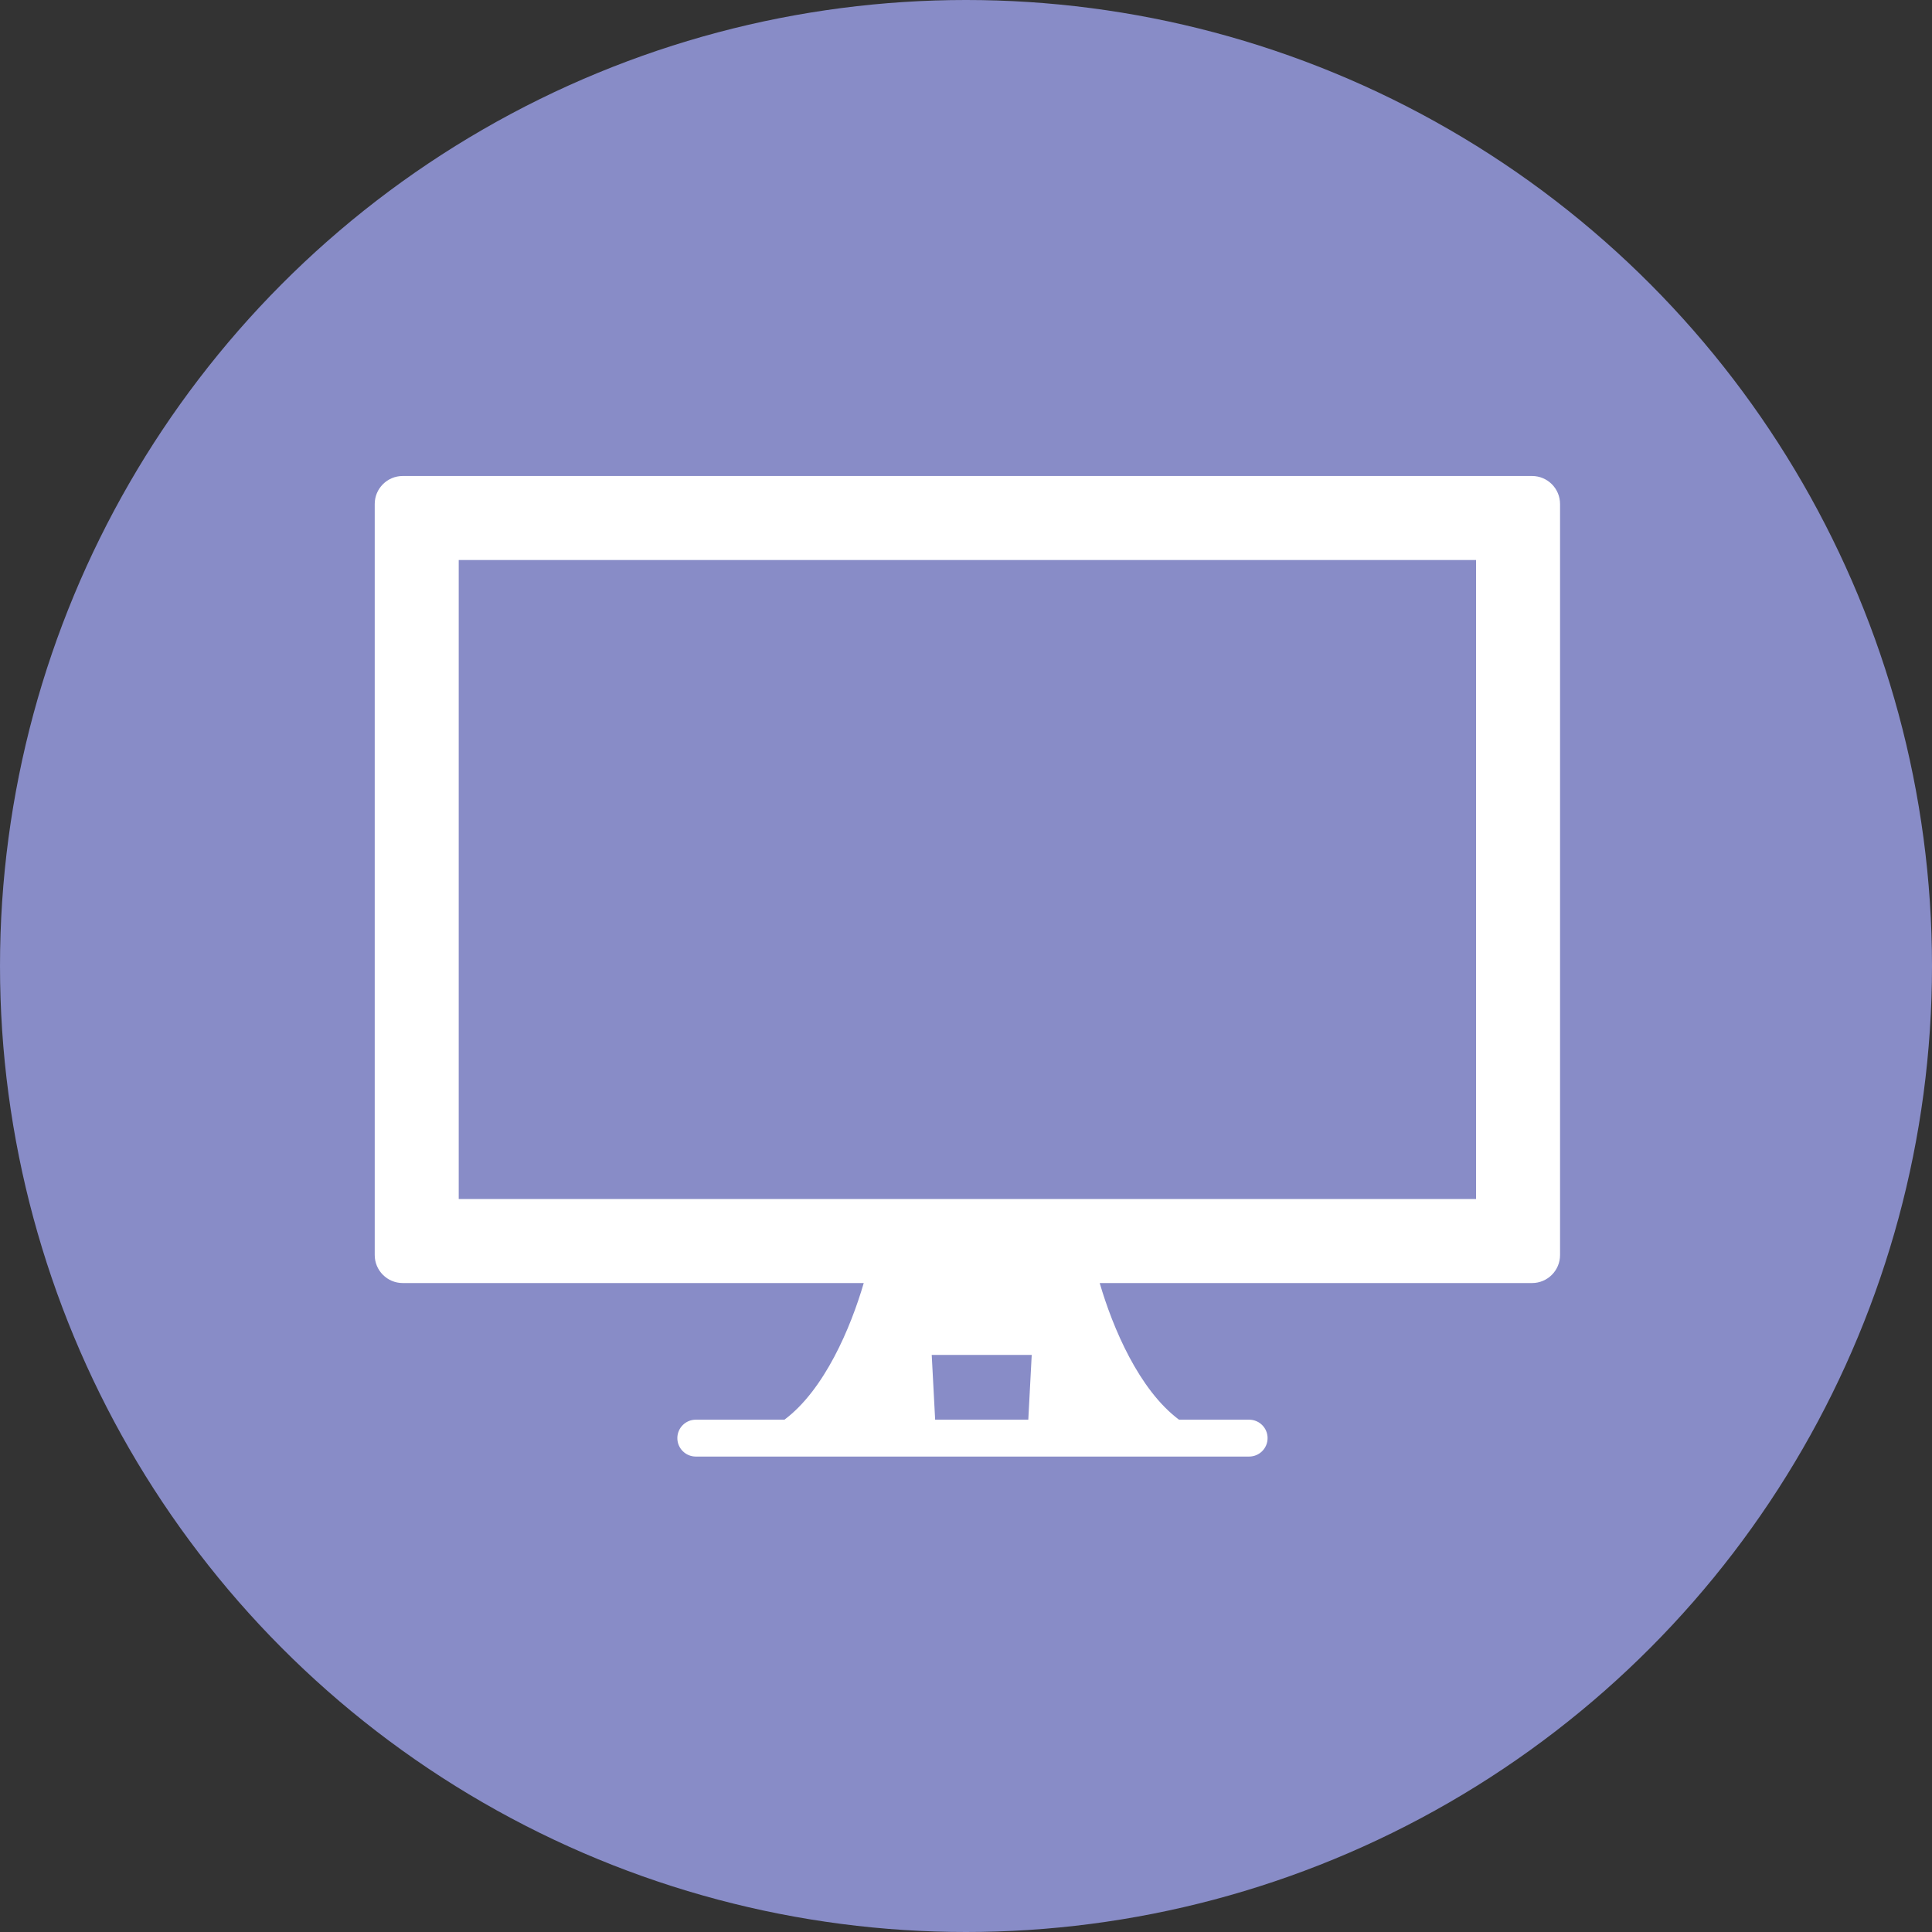 <svg width="69" height="69" viewBox="0 0 69 69" fill="none" xmlns="http://www.w3.org/2000/svg">
<rect x="0" y="0" width="69" height="69" fill="#333333" stroke="none"/>
<circle cx="34.5" cy="34.5" r="34.5" fill="#888CC7"/>
<path fill-rule="evenodd" clip-rule="evenodd" d="M16.383 42.823V20H52.716V42.823H16.383ZM13.383 18C13.383 17.448 13.831 17 14.383 17H54.716C55.269 17 55.716 17.448 55.716 18V44.823C55.716 45.375 55.269 45.823 54.716 45.823H39.275C39.744 47.429 40.679 49.635 42.107 50.703H44.612C44.976 50.703 45.271 50.998 45.271 51.361C45.271 51.725 44.976 52.02 44.612 52.02H24.85C24.486 52.02 24.191 51.725 24.191 51.361C24.191 50.998 24.486 50.703 24.85 50.703H28.016C29.444 49.635 30.379 47.429 30.848 45.823H14.383C13.831 45.823 13.383 45.375 13.383 44.823V18ZM36.847 48.391L36.725 50.703H33.398L33.276 48.391H36.847Z" fill="white"/>
</svg>
